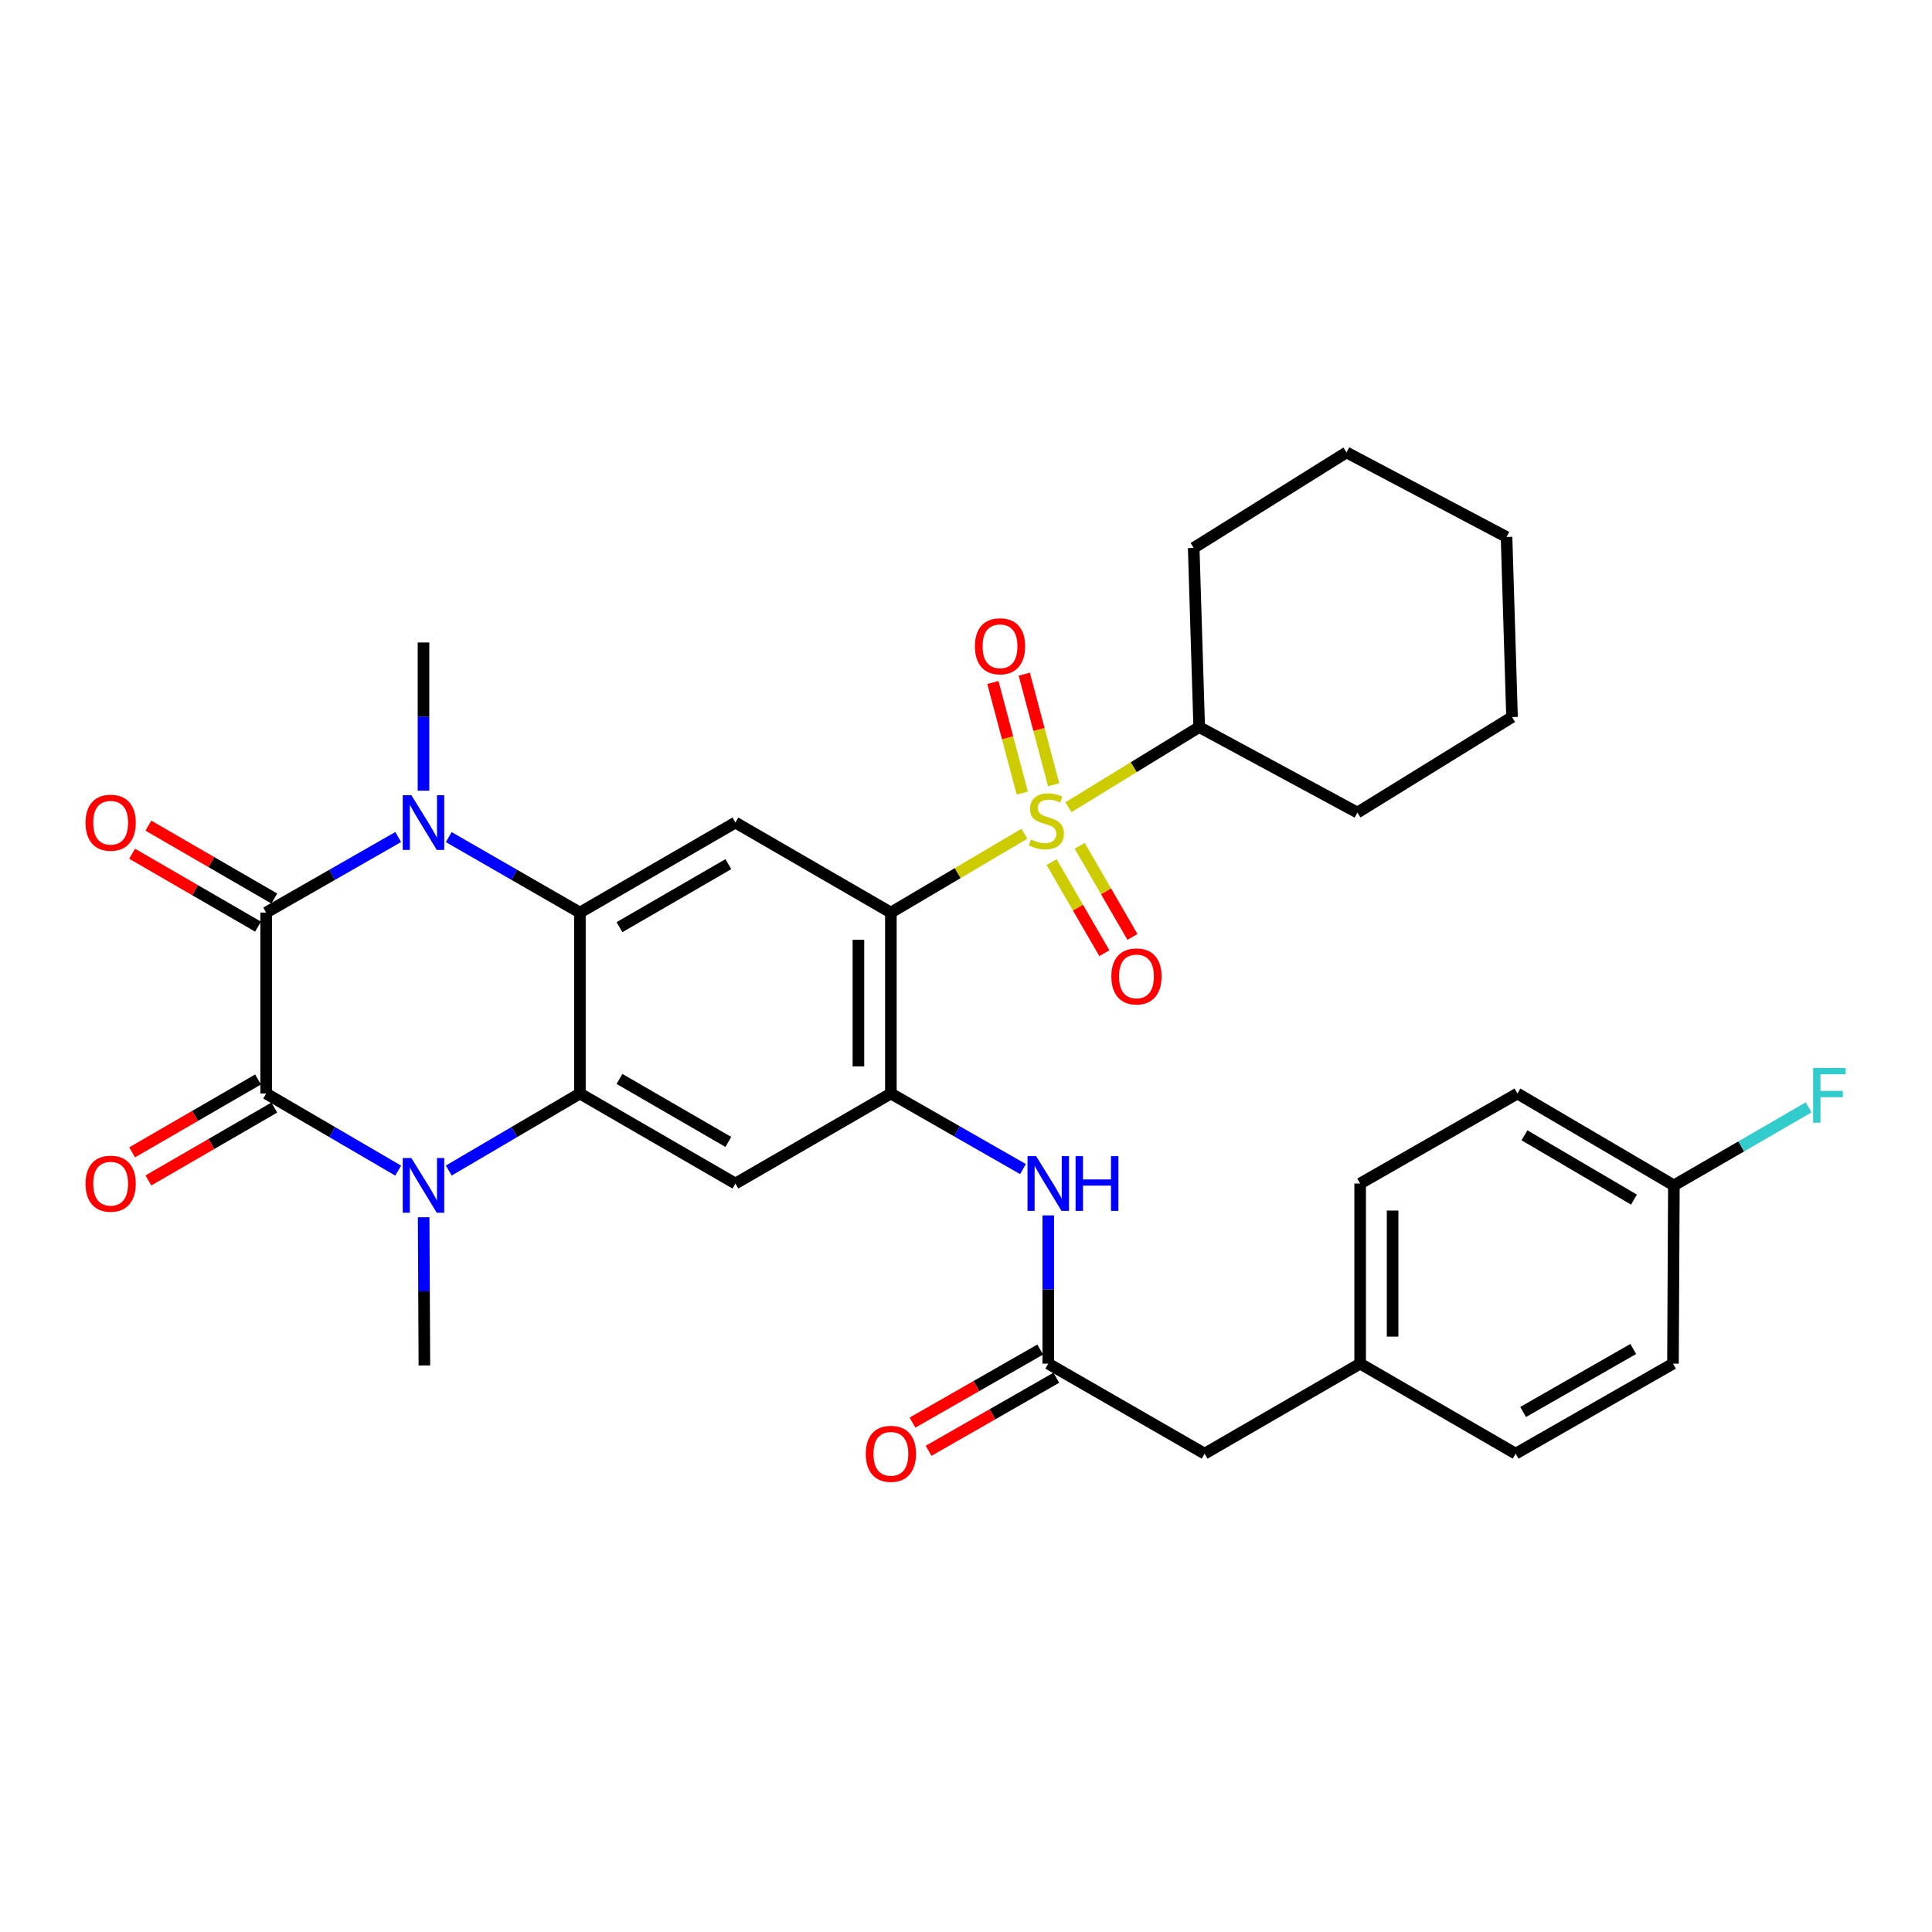 <?xml version='1.0' encoding='iso-8859-1'?>
<svg version='1.1' baseProfile='full'
              xmlns='http://www.w3.org/2000/svg'
                      xmlns:rdkit='http://www.rdkit.org/xml'
                      xmlns:xlink='http://www.w3.org/1999/xlink'
                  xml:space='preserve'
width='1000px' height='1000px' viewBox='0 0 1000 1000'>
<!-- END OF HEADER -->
<rect style='opacity:1.0;fill:#FFFFFF;stroke:none' width='1000' height='1000' x='0' y='0'> </rect>
<path class='bond-0' d='M 530.198,431.545 L 495.658,451.945' style='fill:none;fill-rule:evenodd;stroke:#CCCC00;stroke-width:6px;stroke-linecap:butt;stroke-linejoin:miter;stroke-opacity:1' />
<path class='bond-0' d='M 495.658,451.945 L 461.118,472.346' style='fill:none;fill-rule:evenodd;stroke:#000000;stroke-width:6px;stroke-linecap:butt;stroke-linejoin:miter;stroke-opacity:1' />
<path class='bond-12' d='M 544.306,446.217 L 557.956,469.793' style='fill:none;fill-rule:evenodd;stroke:#CCCC00;stroke-width:6px;stroke-linecap:butt;stroke-linejoin:miter;stroke-opacity:1' />
<path class='bond-12' d='M 557.956,469.793 L 571.606,493.369' style='fill:none;fill-rule:evenodd;stroke:#FF0000;stroke-width:6px;stroke-linecap:butt;stroke-linejoin:miter;stroke-opacity:1' />
<path class='bond-12' d='M 558.848,437.797 L 572.498,461.374' style='fill:none;fill-rule:evenodd;stroke:#CCCC00;stroke-width:6px;stroke-linecap:butt;stroke-linejoin:miter;stroke-opacity:1' />
<path class='bond-12' d='M 572.498,461.374 L 586.148,484.95' style='fill:none;fill-rule:evenodd;stroke:#FF0000;stroke-width:6px;stroke-linecap:butt;stroke-linejoin:miter;stroke-opacity:1' />
<path class='bond-13' d='M 545.363,406.186 L 537.759,377.564' style='fill:none;fill-rule:evenodd;stroke:#CCCC00;stroke-width:6px;stroke-linecap:butt;stroke-linejoin:miter;stroke-opacity:1' />
<path class='bond-13' d='M 537.759,377.564 L 530.155,348.942' style='fill:none;fill-rule:evenodd;stroke:#FF0000;stroke-width:6px;stroke-linecap:butt;stroke-linejoin:miter;stroke-opacity:1' />
<path class='bond-13' d='M 529.123,410.501 L 521.519,381.879' style='fill:none;fill-rule:evenodd;stroke:#CCCC00;stroke-width:6px;stroke-linecap:butt;stroke-linejoin:miter;stroke-opacity:1' />
<path class='bond-13' d='M 521.519,381.879 L 513.915,353.257' style='fill:none;fill-rule:evenodd;stroke:#FF0000;stroke-width:6px;stroke-linecap:butt;stroke-linejoin:miter;stroke-opacity:1' />
<path class='bond-16' d='M 553.015,417.814 L 586.859,397.069' style='fill:none;fill-rule:evenodd;stroke:#CCCC00;stroke-width:6px;stroke-linecap:butt;stroke-linejoin:miter;stroke-opacity:1' />
<path class='bond-16' d='M 586.859,397.069 L 620.703,376.324' style='fill:none;fill-rule:evenodd;stroke:#000000;stroke-width:6px;stroke-linecap:butt;stroke-linejoin:miter;stroke-opacity:1' />
<path class='bond-7' d='M 461.118,472.346 L 461.118,566.006' style='fill:none;fill-rule:evenodd;stroke:#000000;stroke-width:6px;stroke-linecap:butt;stroke-linejoin:miter;stroke-opacity:1' />
<path class='bond-7' d='M 444.315,486.395 L 444.315,551.957' style='fill:none;fill-rule:evenodd;stroke:#000000;stroke-width:6px;stroke-linecap:butt;stroke-linejoin:miter;stroke-opacity:1' />
<path class='bond-8' d='M 461.118,472.346 L 380.648,425.754' style='fill:none;fill-rule:evenodd;stroke:#000000;stroke-width:6px;stroke-linecap:butt;stroke-linejoin:miter;stroke-opacity:1' />
<path class='bond-1' d='M 137.765,472.346 L 171.938,452.793' style='fill:none;fill-rule:evenodd;stroke:#000000;stroke-width:6px;stroke-linecap:butt;stroke-linejoin:miter;stroke-opacity:1' />
<path class='bond-1' d='M 171.938,452.793 L 206.111,433.241' style='fill:none;fill-rule:evenodd;stroke:#0000FF;stroke-width:6px;stroke-linecap:butt;stroke-linejoin:miter;stroke-opacity:1' />
<path class='bond-15' d='M 141.974,465.074 L 109.388,446.213' style='fill:none;fill-rule:evenodd;stroke:#000000;stroke-width:6px;stroke-linecap:butt;stroke-linejoin:miter;stroke-opacity:1' />
<path class='bond-15' d='M 109.388,446.213 L 76.801,427.352' style='fill:none;fill-rule:evenodd;stroke:#FF0000;stroke-width:6px;stroke-linecap:butt;stroke-linejoin:miter;stroke-opacity:1' />
<path class='bond-15' d='M 133.556,479.617 L 100.97,460.756' style='fill:none;fill-rule:evenodd;stroke:#000000;stroke-width:6px;stroke-linecap:butt;stroke-linejoin:miter;stroke-opacity:1' />
<path class='bond-15' d='M 100.97,460.756 L 68.384,441.895' style='fill:none;fill-rule:evenodd;stroke:#FF0000;stroke-width:6px;stroke-linecap:butt;stroke-linejoin:miter;stroke-opacity:1' />
<path class='bond-35' d='M 137.765,472.346 L 137.765,566.006' style='fill:none;fill-rule:evenodd;stroke:#000000;stroke-width:6px;stroke-linecap:butt;stroke-linejoin:miter;stroke-opacity:1' />
<path class='bond-2' d='M 137.765,566.006 L 171.932,585.958' style='fill:none;fill-rule:evenodd;stroke:#000000;stroke-width:6px;stroke-linecap:butt;stroke-linejoin:miter;stroke-opacity:1' />
<path class='bond-2' d='M 171.932,585.958 L 206.099,605.911' style='fill:none;fill-rule:evenodd;stroke:#0000FF;stroke-width:6px;stroke-linecap:butt;stroke-linejoin:miter;stroke-opacity:1' />
<path class='bond-14' d='M 133.556,558.734 L 100.97,577.595' style='fill:none;fill-rule:evenodd;stroke:#000000;stroke-width:6px;stroke-linecap:butt;stroke-linejoin:miter;stroke-opacity:1' />
<path class='bond-14' d='M 100.97,577.595 L 68.384,596.456' style='fill:none;fill-rule:evenodd;stroke:#FF0000;stroke-width:6px;stroke-linecap:butt;stroke-linejoin:miter;stroke-opacity:1' />
<path class='bond-14' d='M 141.974,573.277 L 109.388,592.138' style='fill:none;fill-rule:evenodd;stroke:#000000;stroke-width:6px;stroke-linecap:butt;stroke-linejoin:miter;stroke-opacity:1' />
<path class='bond-14' d='M 109.388,592.138 L 76.801,610.999' style='fill:none;fill-rule:evenodd;stroke:#FF0000;stroke-width:6px;stroke-linecap:butt;stroke-linejoin:miter;stroke-opacity:1' />
<path class='bond-3' d='M 232.271,433.279 L 266.211,452.812' style='fill:none;fill-rule:evenodd;stroke:#0000FF;stroke-width:6px;stroke-linecap:butt;stroke-linejoin:miter;stroke-opacity:1' />
<path class='bond-3' d='M 266.211,452.812 L 300.151,472.346' style='fill:none;fill-rule:evenodd;stroke:#000000;stroke-width:6px;stroke-linecap:butt;stroke-linejoin:miter;stroke-opacity:1' />
<path class='bond-20' d='M 219.196,409.264 L 219.196,370.907' style='fill:none;fill-rule:evenodd;stroke:#0000FF;stroke-width:6px;stroke-linecap:butt;stroke-linejoin:miter;stroke-opacity:1' />
<path class='bond-20' d='M 219.196,370.907 L 219.196,332.551' style='fill:none;fill-rule:evenodd;stroke:#000000;stroke-width:6px;stroke-linecap:butt;stroke-linejoin:miter;stroke-opacity:1' />
<path class='bond-4' d='M 232.283,605.872 L 266.217,585.939' style='fill:none;fill-rule:evenodd;stroke:#0000FF;stroke-width:6px;stroke-linecap:butt;stroke-linejoin:miter;stroke-opacity:1' />
<path class='bond-4' d='M 266.217,585.939 L 300.151,566.006' style='fill:none;fill-rule:evenodd;stroke:#000000;stroke-width:6px;stroke-linecap:butt;stroke-linejoin:miter;stroke-opacity:1' />
<path class='bond-19' d='M 219.279,630.049 L 219.471,668.401' style='fill:none;fill-rule:evenodd;stroke:#0000FF;stroke-width:6px;stroke-linecap:butt;stroke-linejoin:miter;stroke-opacity:1' />
<path class='bond-19' d='M 219.471,668.401 L 219.663,706.753' style='fill:none;fill-rule:evenodd;stroke:#000000;stroke-width:6px;stroke-linecap:butt;stroke-linejoin:miter;stroke-opacity:1' />
<path class='bond-5' d='M 300.151,472.346 L 380.648,425.754' style='fill:none;fill-rule:evenodd;stroke:#000000;stroke-width:6px;stroke-linecap:butt;stroke-linejoin:miter;stroke-opacity:1' />
<path class='bond-5' d='M 320.643,479.9 L 376.991,447.285' style='fill:none;fill-rule:evenodd;stroke:#000000;stroke-width:6px;stroke-linecap:butt;stroke-linejoin:miter;stroke-opacity:1' />
<path class='bond-6' d='M 300.151,472.346 L 300.151,566.006' style='fill:none;fill-rule:evenodd;stroke:#000000;stroke-width:6px;stroke-linecap:butt;stroke-linejoin:miter;stroke-opacity:1' />
<path class='bond-33' d='M 300.151,566.006 L 380.648,612.598' style='fill:none;fill-rule:evenodd;stroke:#000000;stroke-width:6px;stroke-linecap:butt;stroke-linejoin:miter;stroke-opacity:1' />
<path class='bond-33' d='M 320.643,558.452 L 376.991,591.066' style='fill:none;fill-rule:evenodd;stroke:#000000;stroke-width:6px;stroke-linecap:butt;stroke-linejoin:miter;stroke-opacity:1' />
<path class='bond-9' d='M 461.118,566.006 L 380.648,612.598' style='fill:none;fill-rule:evenodd;stroke:#000000;stroke-width:6px;stroke-linecap:butt;stroke-linejoin:miter;stroke-opacity:1' />
<path class='bond-10' d='M 461.118,566.006 L 495.304,585.559' style='fill:none;fill-rule:evenodd;stroke:#000000;stroke-width:6px;stroke-linecap:butt;stroke-linejoin:miter;stroke-opacity:1' />
<path class='bond-10' d='M 495.304,585.559 L 529.491,605.113' style='fill:none;fill-rule:evenodd;stroke:#0000FF;stroke-width:6px;stroke-linecap:butt;stroke-linejoin:miter;stroke-opacity:1' />
<path class='bond-11' d='M 542.577,629.088 L 542.577,667.454' style='fill:none;fill-rule:evenodd;stroke:#0000FF;stroke-width:6px;stroke-linecap:butt;stroke-linejoin:miter;stroke-opacity:1' />
<path class='bond-11' d='M 542.577,667.454 L 542.577,705.819' style='fill:none;fill-rule:evenodd;stroke:#000000;stroke-width:6px;stroke-linecap:butt;stroke-linejoin:miter;stroke-opacity:1' />
<path class='bond-17' d='M 538.406,698.526 L 505.349,717.434' style='fill:none;fill-rule:evenodd;stroke:#000000;stroke-width:6px;stroke-linecap:butt;stroke-linejoin:miter;stroke-opacity:1' />
<path class='bond-17' d='M 505.349,717.434 L 472.293,736.341' style='fill:none;fill-rule:evenodd;stroke:#FF0000;stroke-width:6px;stroke-linecap:butt;stroke-linejoin:miter;stroke-opacity:1' />
<path class='bond-17' d='M 546.748,713.112 L 513.692,732.02' style='fill:none;fill-rule:evenodd;stroke:#000000;stroke-width:6px;stroke-linecap:butt;stroke-linejoin:miter;stroke-opacity:1' />
<path class='bond-17' d='M 513.692,732.02 L 480.635,750.927' style='fill:none;fill-rule:evenodd;stroke:#FF0000;stroke-width:6px;stroke-linecap:butt;stroke-linejoin:miter;stroke-opacity:1' />
<path class='bond-18' d='M 542.577,705.819 L 623.513,752.411' style='fill:none;fill-rule:evenodd;stroke:#000000;stroke-width:6px;stroke-linecap:butt;stroke-linejoin:miter;stroke-opacity:1' />
<path class='bond-28' d='M 620.703,376.324 L 617.856,283.606' style='fill:none;fill-rule:evenodd;stroke:#000000;stroke-width:6px;stroke-linecap:butt;stroke-linejoin:miter;stroke-opacity:1' />
<path class='bond-29' d='M 620.703,376.324 L 702.592,420.582' style='fill:none;fill-rule:evenodd;stroke:#000000;stroke-width:6px;stroke-linecap:butt;stroke-linejoin:miter;stroke-opacity:1' />
<path class='bond-21' d='M 623.513,752.411 L 704.011,705.819' style='fill:none;fill-rule:evenodd;stroke:#000000;stroke-width:6px;stroke-linecap:butt;stroke-linejoin:miter;stroke-opacity:1' />
<path class='bond-26' d='M 704.011,705.819 L 784.499,752.411' style='fill:none;fill-rule:evenodd;stroke:#000000;stroke-width:6px;stroke-linecap:butt;stroke-linejoin:miter;stroke-opacity:1' />
<path class='bond-27' d='M 704.011,705.819 L 704.011,612.598' style='fill:none;fill-rule:evenodd;stroke:#000000;stroke-width:6px;stroke-linecap:butt;stroke-linejoin:miter;stroke-opacity:1' />
<path class='bond-27' d='M 720.814,691.836 L 720.814,626.581' style='fill:none;fill-rule:evenodd;stroke:#000000;stroke-width:6px;stroke-linecap:butt;stroke-linejoin:miter;stroke-opacity:1' />
<path class='bond-22' d='M 866.397,613.559 L 785.433,566.006' style='fill:none;fill-rule:evenodd;stroke:#000000;stroke-width:6px;stroke-linecap:butt;stroke-linejoin:miter;stroke-opacity:1' />
<path class='bond-22' d='M 845.742,620.915 L 789.067,587.628' style='fill:none;fill-rule:evenodd;stroke:#000000;stroke-width:6px;stroke-linecap:butt;stroke-linejoin:miter;stroke-opacity:1' />
<path class='bond-23' d='M 866.397,613.559 L 901.273,593.365' style='fill:none;fill-rule:evenodd;stroke:#000000;stroke-width:6px;stroke-linecap:butt;stroke-linejoin:miter;stroke-opacity:1' />
<path class='bond-23' d='M 901.273,593.365 L 936.149,573.171' style='fill:none;fill-rule:evenodd;stroke:#33CCCC;stroke-width:6px;stroke-linecap:butt;stroke-linejoin:miter;stroke-opacity:1' />
<path class='bond-36' d='M 866.397,613.559 L 865.93,705.819' style='fill:none;fill-rule:evenodd;stroke:#000000;stroke-width:6px;stroke-linecap:butt;stroke-linejoin:miter;stroke-opacity:1' />
<path class='bond-24' d='M 865.93,705.819 L 784.499,752.411' style='fill:none;fill-rule:evenodd;stroke:#000000;stroke-width:6px;stroke-linecap:butt;stroke-linejoin:miter;stroke-opacity:1' />
<path class='bond-24' d='M 845.37,698.223 L 788.369,730.838' style='fill:none;fill-rule:evenodd;stroke:#000000;stroke-width:6px;stroke-linecap:butt;stroke-linejoin:miter;stroke-opacity:1' />
<path class='bond-25' d='M 785.433,566.006 L 704.011,612.598' style='fill:none;fill-rule:evenodd;stroke:#000000;stroke-width:6px;stroke-linecap:butt;stroke-linejoin:miter;stroke-opacity:1' />
<path class='bond-31' d='M 617.856,283.606 L 696.953,234.176' style='fill:none;fill-rule:evenodd;stroke:#000000;stroke-width:6px;stroke-linecap:butt;stroke-linejoin:miter;stroke-opacity:1' />
<path class='bond-30' d='M 702.592,420.582 L 782.623,371.152' style='fill:none;fill-rule:evenodd;stroke:#000000;stroke-width:6px;stroke-linecap:butt;stroke-linejoin:miter;stroke-opacity:1' />
<path class='bond-32' d='M 782.623,371.152 L 779.785,277.949' style='fill:none;fill-rule:evenodd;stroke:#000000;stroke-width:6px;stroke-linecap:butt;stroke-linejoin:miter;stroke-opacity:1' />
<path class='bond-34' d='M 696.953,234.176 L 779.785,277.949' style='fill:none;fill-rule:evenodd;stroke:#000000;stroke-width:6px;stroke-linecap:butt;stroke-linejoin:miter;stroke-opacity:1' />
<path  class='atom-0' d='M 533.616 434.521
Q 533.936 434.641, 535.256 435.201
Q 536.576 435.761, 538.016 436.121
Q 539.496 436.441, 540.936 436.441
Q 543.616 436.441, 545.176 435.161
Q 546.736 433.841, 546.736 431.561
Q 546.736 430.001, 545.936 429.041
Q 545.176 428.081, 543.976 427.561
Q 542.776 427.041, 540.776 426.441
Q 538.256 425.681, 536.736 424.961
Q 535.256 424.241, 534.176 422.721
Q 533.136 421.201, 533.136 418.641
Q 533.136 415.081, 535.536 412.881
Q 537.976 410.681, 542.776 410.681
Q 546.056 410.681, 549.776 412.241
L 548.856 415.321
Q 545.456 413.921, 542.896 413.921
Q 540.136 413.921, 538.616 415.081
Q 537.096 416.201, 537.136 418.161
Q 537.136 419.681, 537.896 420.601
Q 538.696 421.521, 539.816 422.041
Q 540.976 422.561, 542.896 423.161
Q 545.456 423.961, 546.976 424.761
Q 548.496 425.561, 549.576 427.201
Q 550.696 428.801, 550.696 431.561
Q 550.696 435.481, 548.056 437.601
Q 545.456 439.681, 541.096 439.681
Q 538.576 439.681, 536.656 439.121
Q 534.776 438.601, 532.536 437.681
L 533.616 434.521
' fill='#CCCC00'/>
<path  class='atom-4' d='M 212.936 411.594
L 222.216 426.594
Q 223.136 428.074, 224.616 430.754
Q 226.096 433.434, 226.176 433.594
L 226.176 411.594
L 229.936 411.594
L 229.936 439.914
L 226.056 439.914
L 216.096 423.514
Q 214.936 421.594, 213.696 419.394
Q 212.496 417.194, 212.136 416.514
L 212.136 439.914
L 208.456 439.914
L 208.456 411.594
L 212.936 411.594
' fill='#0000FF'/>
<path  class='atom-5' d='M 212.936 599.399
L 222.216 614.399
Q 223.136 615.879, 224.616 618.559
Q 226.096 621.239, 226.176 621.399
L 226.176 599.399
L 229.936 599.399
L 229.936 627.719
L 226.056 627.719
L 216.096 611.319
Q 214.936 609.399, 213.696 607.199
Q 212.496 604.999, 212.136 604.319
L 212.136 627.719
L 208.456 627.719
L 208.456 599.399
L 212.936 599.399
' fill='#0000FF'/>
<path  class='atom-11' d='M 536.317 598.438
L 545.597 613.438
Q 546.517 614.918, 547.997 617.598
Q 549.477 620.278, 549.557 620.438
L 549.557 598.438
L 553.317 598.438
L 553.317 626.758
L 549.437 626.758
L 539.477 610.358
Q 538.317 608.438, 537.077 606.238
Q 535.877 604.038, 535.517 603.358
L 535.517 626.758
L 531.837 626.758
L 531.837 598.438
L 536.317 598.438
' fill='#0000FF'/>
<path  class='atom-11' d='M 556.717 598.438
L 560.557 598.438
L 560.557 610.478
L 575.037 610.478
L 575.037 598.438
L 578.877 598.438
L 578.877 626.758
L 575.037 626.758
L 575.037 613.678
L 560.557 613.678
L 560.557 626.758
L 556.717 626.758
L 556.717 598.438
' fill='#0000FF'/>
<path  class='atom-13' d='M 575.226 505.388
Q 575.226 498.588, 578.586 494.788
Q 581.946 490.988, 588.226 490.988
Q 594.506 490.988, 597.866 494.788
Q 601.226 498.588, 601.226 505.388
Q 601.226 512.268, 597.826 516.188
Q 594.426 520.068, 588.226 520.068
Q 581.986 520.068, 578.586 516.188
Q 575.226 512.308, 575.226 505.388
M 588.226 516.868
Q 592.546 516.868, 594.866 513.988
Q 597.226 511.068, 597.226 505.388
Q 597.226 499.828, 594.866 497.028
Q 592.546 494.188, 588.226 494.188
Q 583.906 494.188, 581.546 496.988
Q 579.226 499.788, 579.226 505.388
Q 579.226 511.108, 581.546 513.988
Q 583.906 516.868, 588.226 516.868
' fill='#FF0000'/>
<path  class='atom-14' d='M 504.605 334.507
Q 504.605 327.707, 507.965 323.907
Q 511.325 320.107, 517.605 320.107
Q 523.885 320.107, 527.245 323.907
Q 530.605 327.707, 530.605 334.507
Q 530.605 341.387, 527.205 345.307
Q 523.805 349.187, 517.605 349.187
Q 511.365 349.187, 507.965 345.307
Q 504.605 341.427, 504.605 334.507
M 517.605 345.987
Q 521.925 345.987, 524.245 343.107
Q 526.605 340.187, 526.605 334.507
Q 526.605 328.947, 524.245 326.147
Q 521.925 323.307, 517.605 323.307
Q 513.285 323.307, 510.925 326.107
Q 508.605 328.907, 508.605 334.507
Q 508.605 340.227, 510.925 343.107
Q 513.285 345.987, 517.605 345.987
' fill='#FF0000'/>
<path  class='atom-15' d='M 44.267 612.678
Q 44.267 605.878, 47.627 602.078
Q 50.987 598.278, 57.267 598.278
Q 63.547 598.278, 66.907 602.078
Q 70.267 605.878, 70.267 612.678
Q 70.267 619.558, 66.867 623.478
Q 63.467 627.358, 57.267 627.358
Q 51.027 627.358, 47.627 623.478
Q 44.267 619.598, 44.267 612.678
M 57.267 624.158
Q 61.587 624.158, 63.907 621.278
Q 66.267 618.358, 66.267 612.678
Q 66.267 607.118, 63.907 604.318
Q 61.587 601.478, 57.267 601.478
Q 52.947 601.478, 50.587 604.278
Q 48.267 607.078, 48.267 612.678
Q 48.267 618.398, 50.587 621.278
Q 52.947 624.158, 57.267 624.158
' fill='#FF0000'/>
<path  class='atom-16' d='M 44.267 425.834
Q 44.267 419.034, 47.627 415.234
Q 50.987 411.434, 57.267 411.434
Q 63.547 411.434, 66.907 415.234
Q 70.267 419.034, 70.267 425.834
Q 70.267 432.714, 66.867 436.634
Q 63.467 440.514, 57.267 440.514
Q 51.027 440.514, 47.627 436.634
Q 44.267 432.754, 44.267 425.834
M 57.267 437.314
Q 61.587 437.314, 63.907 434.434
Q 66.267 431.514, 66.267 425.834
Q 66.267 420.274, 63.907 417.474
Q 61.587 414.634, 57.267 414.634
Q 52.947 414.634, 50.587 417.434
Q 48.267 420.234, 48.267 425.834
Q 48.267 431.554, 50.587 434.434
Q 52.947 437.314, 57.267 437.314
' fill='#FF0000'/>
<path  class='atom-18' d='M 448.118 752.491
Q 448.118 745.691, 451.478 741.891
Q 454.838 738.091, 461.118 738.091
Q 467.398 738.091, 470.758 741.891
Q 474.118 745.691, 474.118 752.491
Q 474.118 759.371, 470.718 763.291
Q 467.318 767.171, 461.118 767.171
Q 454.878 767.171, 451.478 763.291
Q 448.118 759.411, 448.118 752.491
M 461.118 763.971
Q 465.438 763.971, 467.758 761.091
Q 470.118 758.171, 470.118 752.491
Q 470.118 746.931, 467.758 744.131
Q 465.438 741.291, 461.118 741.291
Q 456.798 741.291, 454.438 744.091
Q 452.118 746.891, 452.118 752.491
Q 452.118 758.211, 454.438 761.091
Q 456.798 763.971, 461.118 763.971
' fill='#FF0000'/>
<path  class='atom-24' d='M 938.474 552.789
L 955.314 552.789
L 955.314 556.029
L 942.274 556.029
L 942.274 564.629
L 953.874 564.629
L 953.874 567.909
L 942.274 567.909
L 942.274 581.109
L 938.474 581.109
L 938.474 552.789
' fill='#33CCCC'/>
</svg>
